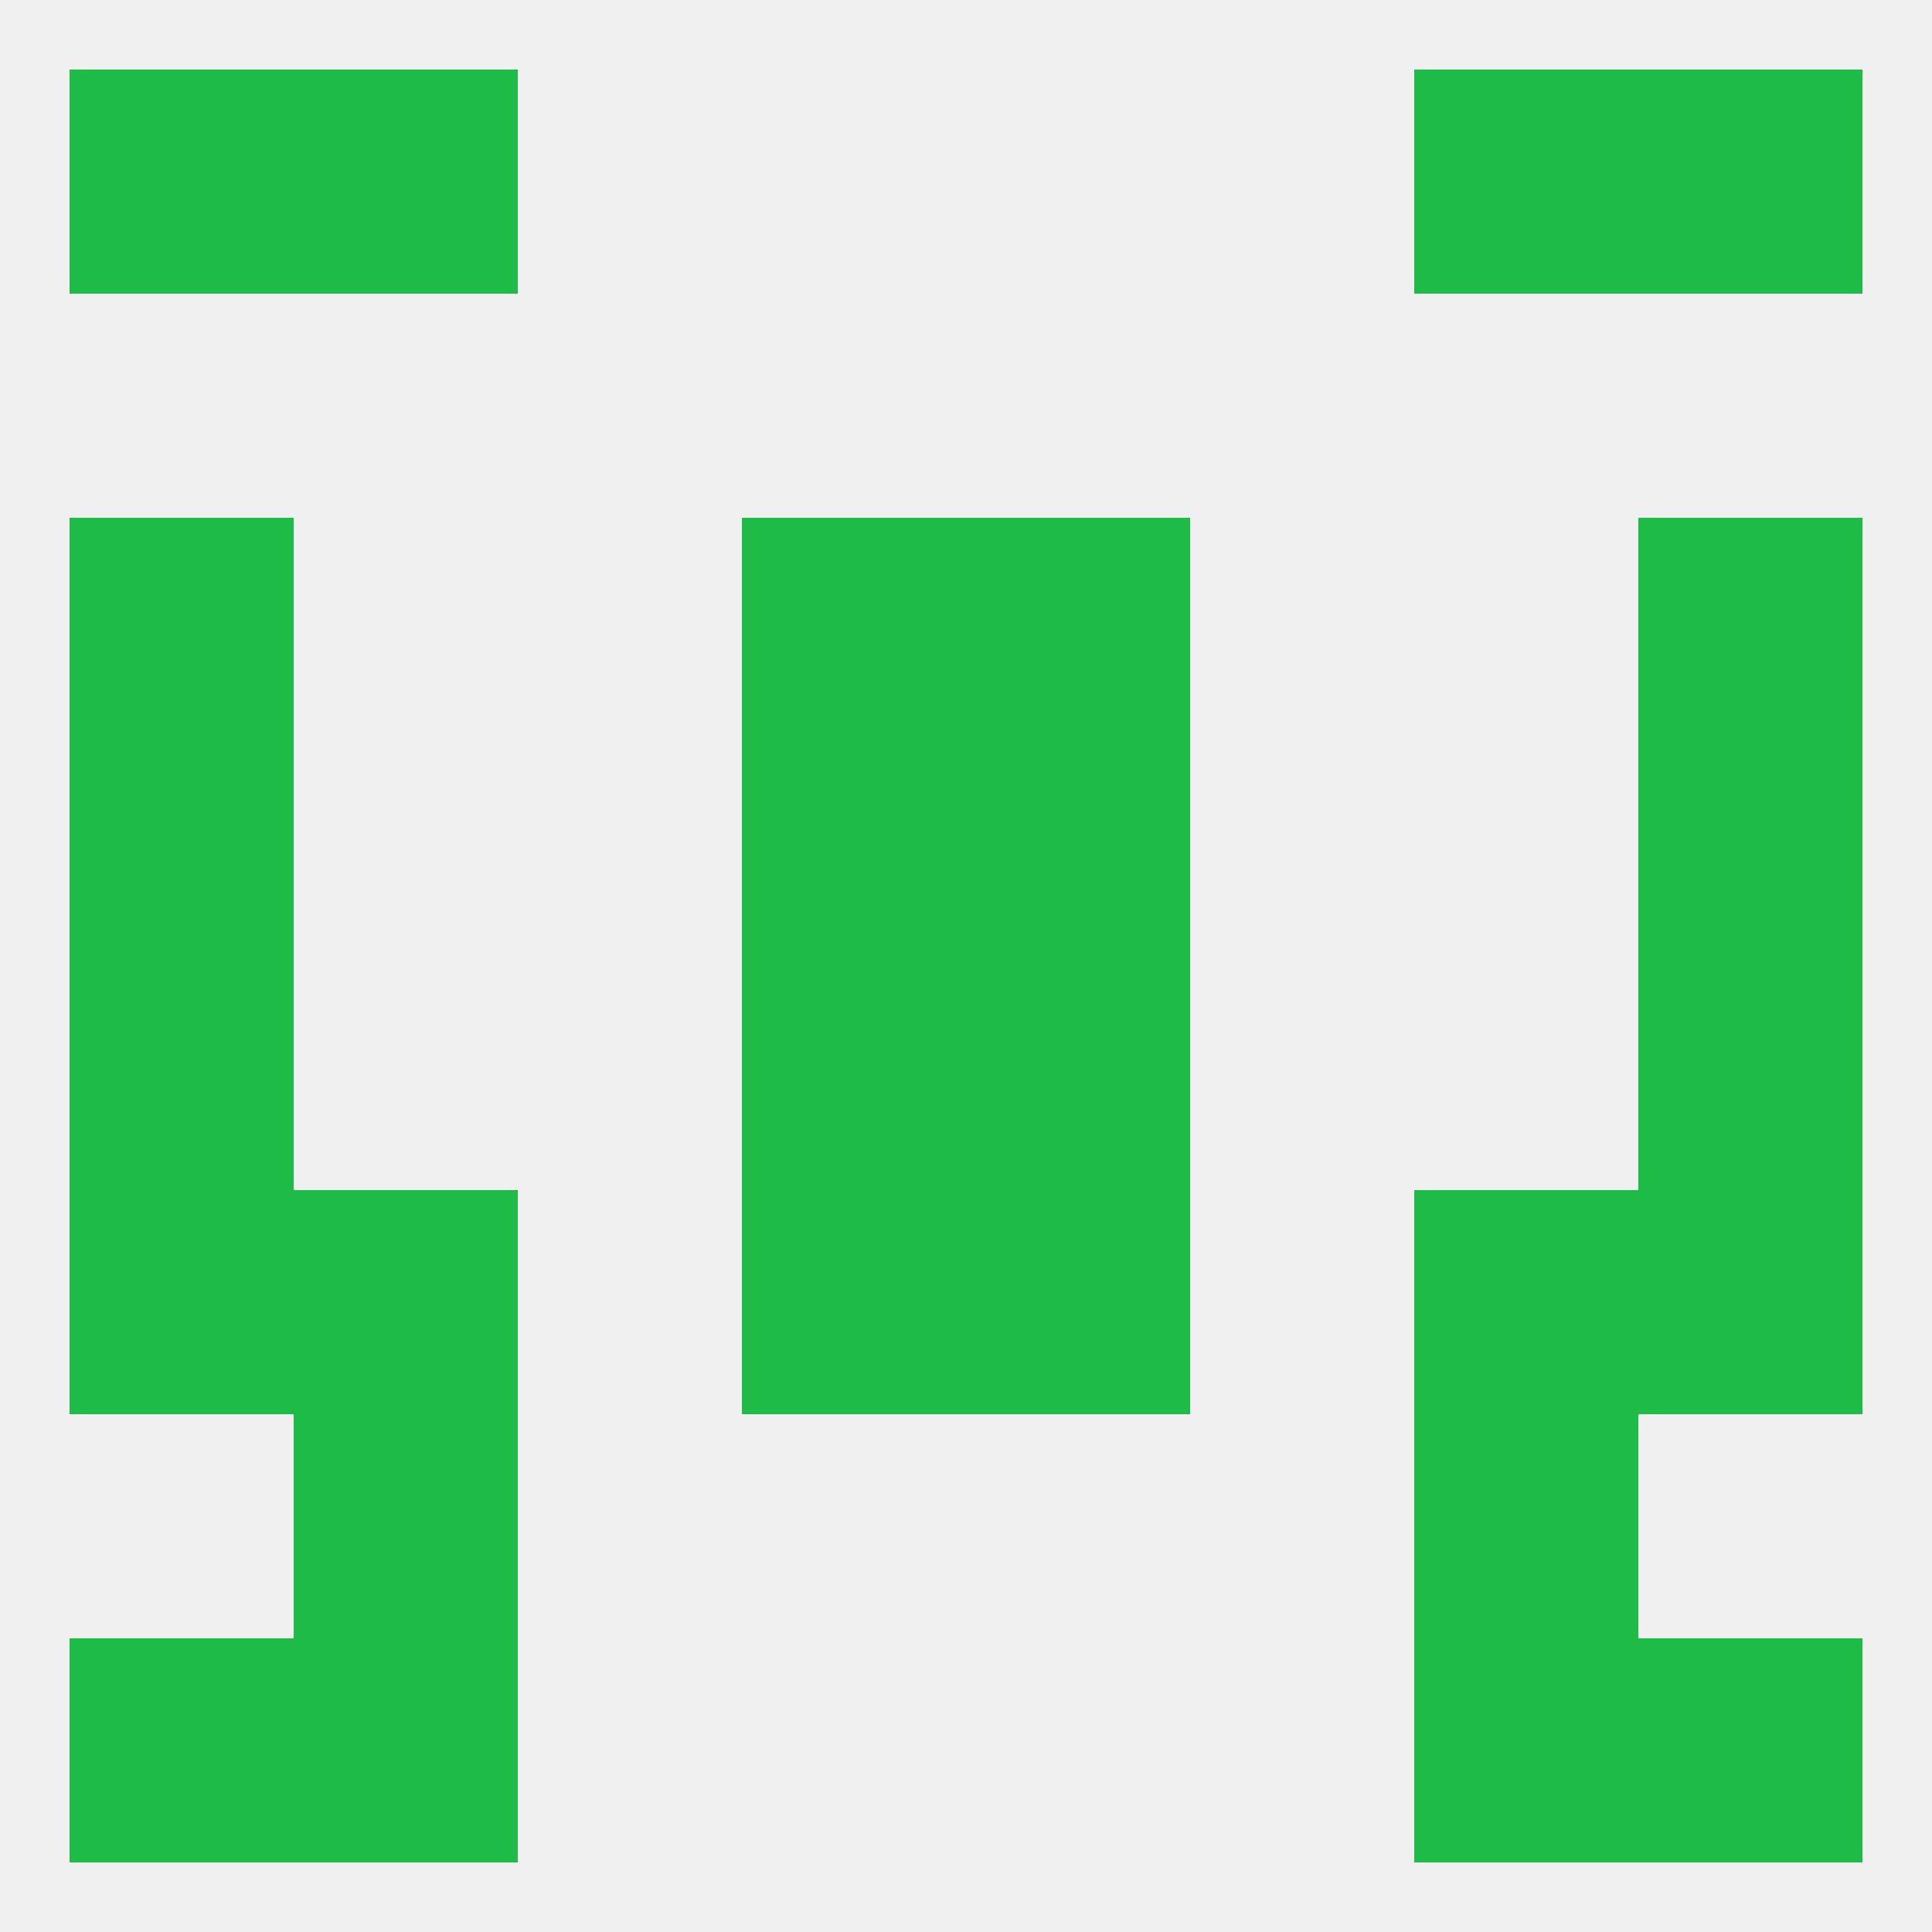 
<!--   <?xml version="1.0"?> -->
<svg version="1.1" baseprofile="full" xmlns="http://www.w3.org/2000/svg" xmlns:xlink="http://www.w3.org/1999/xlink" xmlns:ev="http://www.w3.org/2001/xml-events" width="250" height="250" viewBox="0 0 250 250" >
	<rect width="100%" height="100%" fill="rgba(240,240,240,255)"/>

	<rect x="38" y="212" width="29" height="29" fill="rgba(30,188,70,255)"/>
	<rect x="183" y="212" width="29" height="29" fill="rgba(30,188,70,255)"/>
	<rect x="9" y="212" width="29" height="29" fill="rgba(30,188,70,255)"/>
	<rect x="212" y="212" width="29" height="29" fill="rgba(30,188,70,255)"/>
	<rect x="38" y="183" width="29" height="29" fill="rgba(30,188,70,255)"/>
	<rect x="183" y="183" width="29" height="29" fill="rgba(30,188,70,255)"/>
	<rect x="9" y="125" width="29" height="29" fill="rgba(30,188,70,255)"/>
	<rect x="212" y="125" width="29" height="29" fill="rgba(30,188,70,255)"/>
	<rect x="96" y="125" width="29" height="29" fill="rgba(30,188,70,255)"/>
	<rect x="125" y="125" width="29" height="29" fill="rgba(30,188,70,255)"/>
	<rect x="38" y="154" width="29" height="29" fill="rgba(30,188,70,255)"/>
	<rect x="183" y="154" width="29" height="29" fill="rgba(30,188,70,255)"/>
	<rect x="9" y="154" width="29" height="29" fill="rgba(30,188,70,255)"/>
	<rect x="212" y="154" width="29" height="29" fill="rgba(30,188,70,255)"/>
	<rect x="96" y="154" width="29" height="29" fill="rgba(30,188,70,255)"/>
	<rect x="125" y="154" width="29" height="29" fill="rgba(30,188,70,255)"/>
	<rect x="9" y="96" width="29" height="29" fill="rgba(30,188,70,255)"/>
	<rect x="212" y="96" width="29" height="29" fill="rgba(30,188,70,255)"/>
	<rect x="96" y="96" width="29" height="29" fill="rgba(30,188,70,255)"/>
	<rect x="125" y="96" width="29" height="29" fill="rgba(30,188,70,255)"/>
	<rect x="9" y="67" width="29" height="29" fill="rgba(30,188,70,255)"/>
	<rect x="212" y="67" width="29" height="29" fill="rgba(30,188,70,255)"/>
	<rect x="96" y="67" width="29" height="29" fill="rgba(30,188,70,255)"/>
	<rect x="125" y="67" width="29" height="29" fill="rgba(30,188,70,255)"/>
	<rect x="9" y="9" width="29" height="29" fill="rgba(30,188,70,255)"/>
	<rect x="212" y="9" width="29" height="29" fill="rgba(30,188,70,255)"/>
	<rect x="38" y="9" width="29" height="29" fill="rgba(30,188,70,255)"/>
	<rect x="183" y="9" width="29" height="29" fill="rgba(30,188,70,255)"/>
</svg>